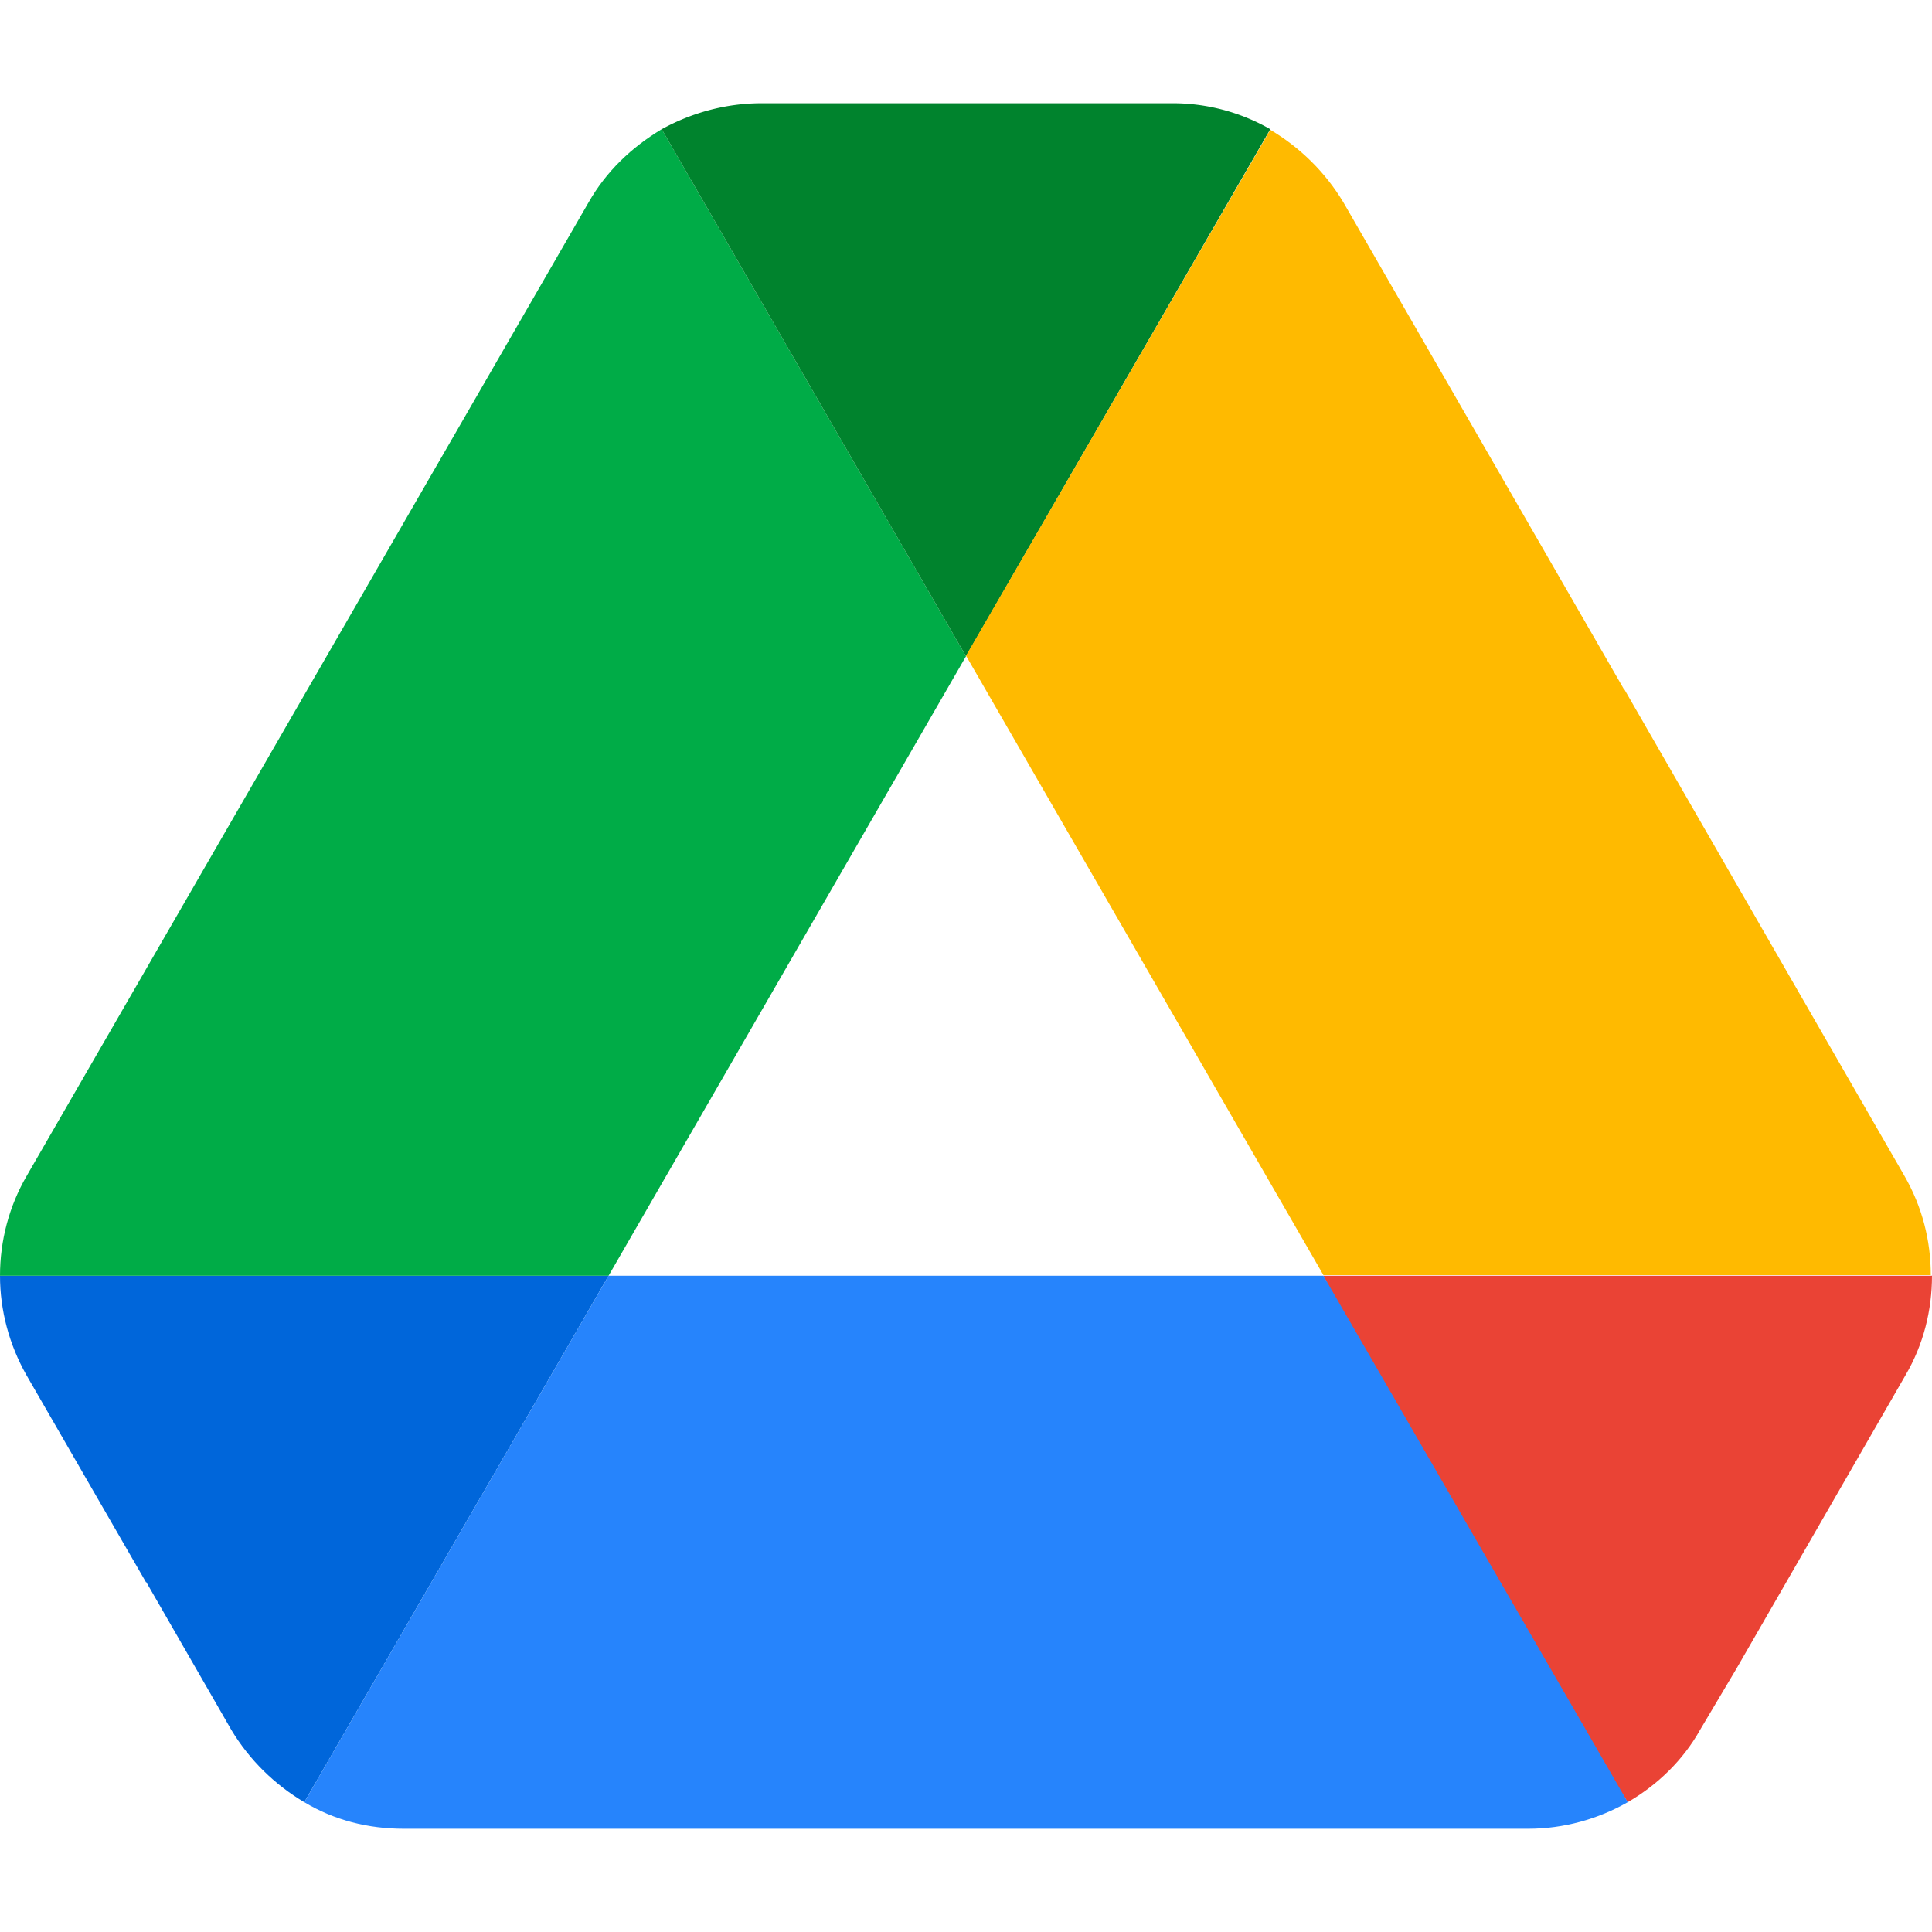 <?xml version="1.0" encoding="utf-8"?>
<svg xmlns="http://www.w3.org/2000/svg" width="32" height="32" fill="none">
  <path fill="#0066DA" d="m2.42 26.2 1.41 2.45c.3.5.72.91 1.21 1.2l5.04-8.72H0c0 .57.15 1.14.44 1.65l1.98 3.43Z"/>
  <path fill="#00AC47" d="m16 10.87-5.04-8.73c-.5.3-.92.7-1.21 1.21L.44 19.48c-.29.5-.44 1.07-.44 1.65h10.08L16 10.87Z"/>
  <path fill="#EA4335" d="M26.96 29.85c.5-.29.92-.7 1.2-1.2l.6-1.01 2.8-4.86c.3-.51.44-1.08.44-1.65H21.92l2.14 4.22 2.9 4.5Z"/>
  <path fill="#00832D" d="m16 10.87 5.04-8.73a3.25 3.25 0 0 0-1.65-.43h-6.78c-.59 0-1.16.16-1.65.43L16 10.87Z"/>
  <path fill="#2684FC" d="M21.92 21.13H10.08l-5.04 8.72c.5.3 1.06.44 1.65.44h18.62c.59 0 1.16-.16 1.65-.44l-5.04-8.72Z"/>
  <path fill="#FFBA00" d="m26.9 11.42-4.65-8.07c-.3-.5-.72-.91-1.21-1.2L16 10.86l5.92 10.26h10.06c0-.57-.14-1.13-.44-1.65l-4.64-8.06Z"/>
</svg>